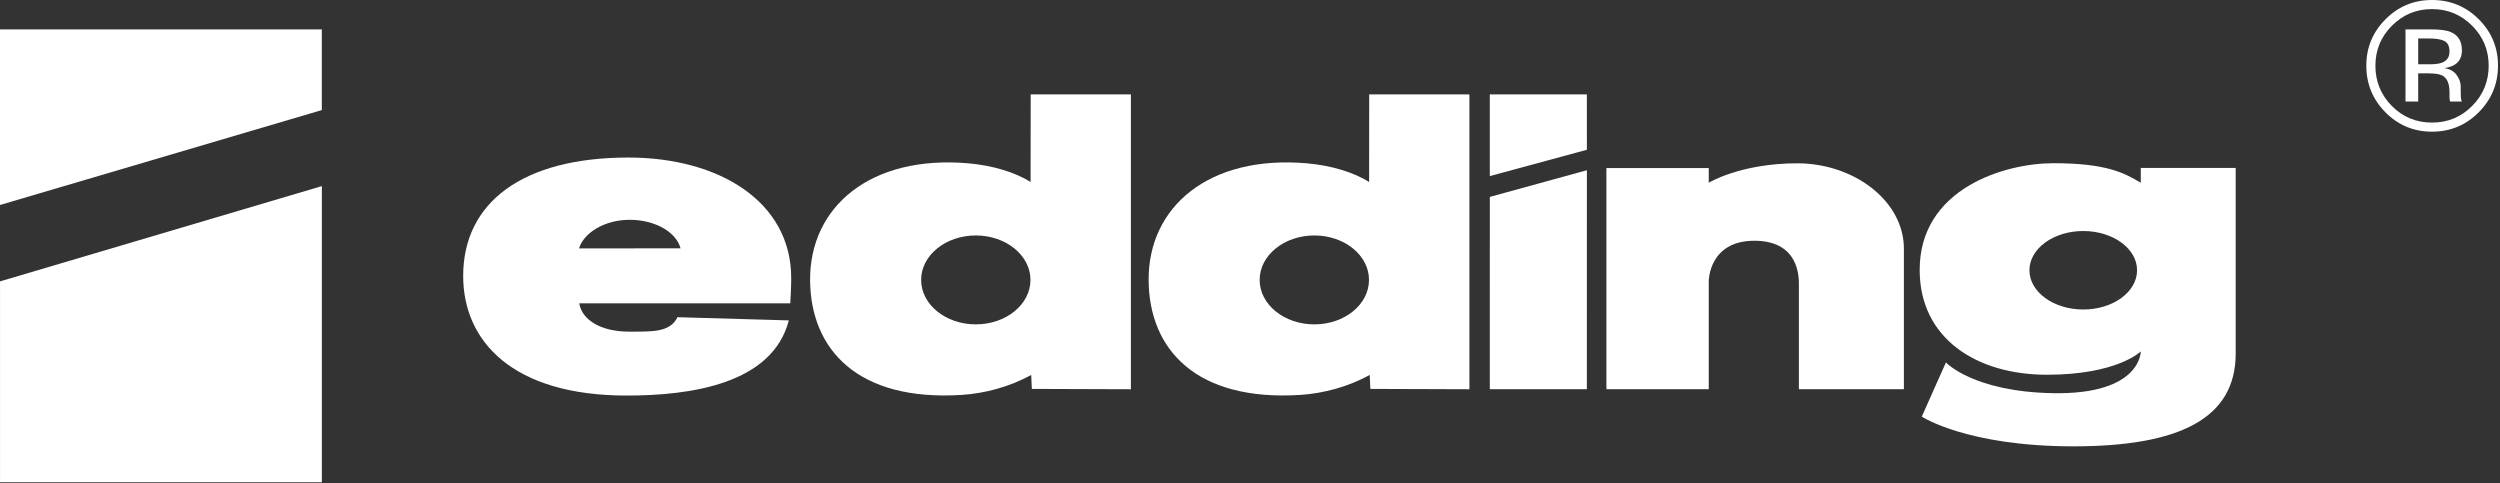 <?xml version="1.0" encoding="UTF-8" standalone="no"?>
<!DOCTYPE svg PUBLIC "-//W3C//DTD SVG 1.1//EN" "http://www.w3.org/Graphics/SVG/1.1/DTD/svg11.dtd">
<svg width="100%" height="100%" viewBox="0 0 1014 196" version="1.1" xmlns="http://www.w3.org/2000/svg" xmlns:xlink="http://www.w3.org/1999/xlink" xml:space="preserve" xmlns:serif="http://www.serif.com/" style="fill-rule:evenodd;clip-rule:evenodd;stroke-linejoin:round;stroke-miterlimit:2;">
    <rect x="0" y="0" width="1014" height="196" fill="#333333" stroke="none"/>
    <g id="Ebene-1" serif:id="Ebene 1" transform="matrix(1,0,0,1,136.596,-272.057)">
        <g id="path3091" transform="matrix(6.021,0,0,-6.021,839.077,283.979)">
            <path d="M0,0L0,-4.862L0.854,-4.862L0.854,-2.962L1.537,-2.962C1.995,-2.962 2.317,-3.014 2.499,-3.117C2.808,-3.297 2.964,-3.665 2.964,-4.223L2.964,-4.605L2.98,-4.76C2.985,-4.78 2.988,-4.798 2.993,-4.814C2.998,-4.83 3,-4.846 3.005,-4.862L3.799,-4.862L3.771,-4.801C3.751,-4.762 3.739,-4.678 3.73,-4.55C3.723,-4.421 3.719,-4.301 3.719,-4.189L3.719,-3.835C3.719,-3.591 3.63,-3.34 3.453,-3.084C3.278,-2.828 2.998,-2.67 2.617,-2.61C2.918,-2.561 3.154,-2.483 3.322,-2.373C3.641,-2.168 3.799,-1.848 3.799,-1.411C3.799,-0.797 3.547,-0.385 3.042,-0.176C2.76,-0.058 2.315,0 1.709,0L0,0ZM2.964,-1.493C2.964,-1.862 2.794,-2.112 2.457,-2.243C2.274,-2.314 2,-2.35 1.634,-2.35L0.854,-2.35L0.854,-0.612L1.591,-0.612C2.071,-0.612 2.42,-0.672 2.636,-0.79C2.854,-0.909 2.964,-1.144 2.964,-1.493ZM6.231,-2.44C6.231,-1.217 5.796,-0.174 4.931,0.688C4.064,1.55 3.015,1.98 1.786,1.98C0.566,1.98 -0.478,1.55 -1.34,0.688C-2.207,-0.178 -2.64,-1.221 -2.64,-2.44C-2.64,-3.672 -2.21,-4.721 -1.352,-5.586C-0.49,-6.455 0.556,-6.89 1.786,-6.89C3.015,-6.89 4.064,-6.455 4.931,-5.586C5.796,-4.717 6.231,-3.668 6.231,-2.44ZM1.785,1.368C2.842,1.368 3.744,0.995 4.489,0.248C5.232,-0.496 5.603,-1.393 5.603,-2.446C5.603,-3.506 5.232,-4.41 4.489,-5.158C3.746,-5.905 2.845,-6.278 1.785,-6.278C0.723,-6.278 -0.178,-5.905 -0.921,-5.158C-1.659,-4.41 -2.028,-3.506 -2.028,-2.446C-2.028,-1.393 -1.656,-0.496 -0.915,0.248C-0.169,0.995 0.731,1.368 1.785,1.368" style="fill:white;fill-rule:nonzero;"/>
        </g>
        <g id="path3101" transform="matrix(6.021,0,0,-6.021,-136.596,283.973)">
            <path d="M0,0L21.679,0L21.679,-5.436L0,-11.83L0,0" style="fill:white;fill-rule:nonzero;"/>
        </g>
        <g id="path3113" transform="matrix(6.021,0,0,-6.021,-6.054,347.54)">
            <path d="M0,0L-21.679,-6.418L-21.679,-19.953L0,-19.953L0,0" style="fill:white;fill-rule:nonzero;"/>
        </g>
        <g transform="matrix(1,0,0,1,-136.596,272.057)">
            <path d="M643.641,69.04L604.274,79.861L604.268,157.872L643.629,157.872L643.641,69.04Z" style="fill:white;"/>
        </g>
        <g transform="matrix(1,0,0,1,-136.596,272.057)">
            <path d="M693.07,74.104C693.07,74.104 705.979,66.24 728.993,66.24C752.006,66.24 772.22,81.51 772.22,100.869L772.22,157.866L729.631,157.866L729.631,115.705C729.631,112.911 730.065,97.647 711.573,97.647C693.07,97.647 693.07,113.989 693.07,113.989L693.07,157.866L651.559,157.866L651.559,68.173L693.07,68.173L693.07,74.104Z" style="fill:white;"/>
        </g>
        <g transform="matrix(1,0,0,1,-136.596,272.057)">
            <path d="M595.994,157.879L555.82,157.74L555.561,152.062C546.752,156.957 536.594,159.577 527.514,160.167C485.094,162.894 466.097,141.705 465.886,113.712C465.657,83.943 490.29,62.778 530.103,66.246C539.707,67.083 549.076,69.835 555.314,73.833L555.351,38.295L595.994,38.295L595.994,157.879ZM510.913,113.532C510.913,123.491 520.849,131.565 533.096,131.565C545.343,131.565 555.266,123.491 555.266,113.532C555.266,103.572 545.343,95.498 533.096,95.498C520.849,95.498 510.913,103.572 510.913,113.532Z" style="fill:white;"/>
        </g>
        <g transform="matrix(1,0,0,1,-136.596,272.057)">
            <path d="M458.691,157.879L418.517,157.74L418.258,152.062C409.448,156.957 399.284,159.577 390.204,160.167C347.79,162.894 328.793,141.705 328.576,113.712C328.354,83.943 352.981,62.778 392.8,66.246C402.397,67.083 411.767,69.835 418.011,73.833L418.047,38.295L458.691,38.295L458.691,157.879ZM373.61,113.532C373.61,123.491 383.539,131.565 395.786,131.565C408.033,131.565 417.957,123.491 417.957,113.532C417.957,103.572 408.033,95.498 395.786,95.498C383.539,95.498 373.61,103.572 373.61,113.532Z" style="fill:white;"/>
        </g>
        <g transform="matrix(1,0,0,1,-136.596,272.057)">
            <path d="M868.302,74.128C861.552,70.088 854.284,66.198 832.812,66.198C813.237,66.198 778.62,76.374 778.62,109.491C778.62,137.237 801.622,151.996 830.229,151.996C858.842,151.996 868.302,142.53 868.302,142.53C868.302,142.53 868.555,160.082 832.788,159.474C800.327,158.932 789.266,147.01 789.266,147.01L779.475,168.982C779.475,168.982 797.756,181.036 840.989,181.036C884.21,181.036 906.796,169.626 906.796,143.385L906.796,68.125L868.302,68.125L868.302,74.128ZM823.136,109.618C823.136,100.827 832.914,93.703 844.969,93.703C857.024,93.703 866.796,100.827 866.796,109.618C866.796,118.409 857.024,125.538 844.969,125.538C832.914,125.538 823.136,118.409 823.136,109.618Z" style="fill:white;"/>
        </g>
        <g transform="matrix(1,0,0,1,-136.596,272.057)">
            <path d="M319.954,129.952C313.192,155.843 279.99,160.438 254.147,160.438C207.897,160.438 187.865,138.382 187.865,111.936C187.865,82.167 211.884,63.898 254.888,63.898C291.389,63.898 320.917,81.595 320.917,112.803C320.917,116.572 320.676,119.715 320.544,123.027L234.945,123.027C236.071,130.036 244.182,134.51 255.038,134.51C264.504,134.51 271.753,134.883 274.782,128.657L319.954,129.952ZM276.028,100.718C274.306,94.143 265.714,89.151 255.387,89.151C245.254,89.151 236.8,94.384 234.849,100.76L276.028,100.718Z" style="fill:white;"/>
        </g>
        <g transform="matrix(1,0,0,1,-136.596,272.057)">
            <path d="M604.268,38.283L643.629,38.283L643.641,60.749L604.268,71.419L604.268,38.283Z" style="fill:white;"/>
        </g>
    </g>
</svg>
